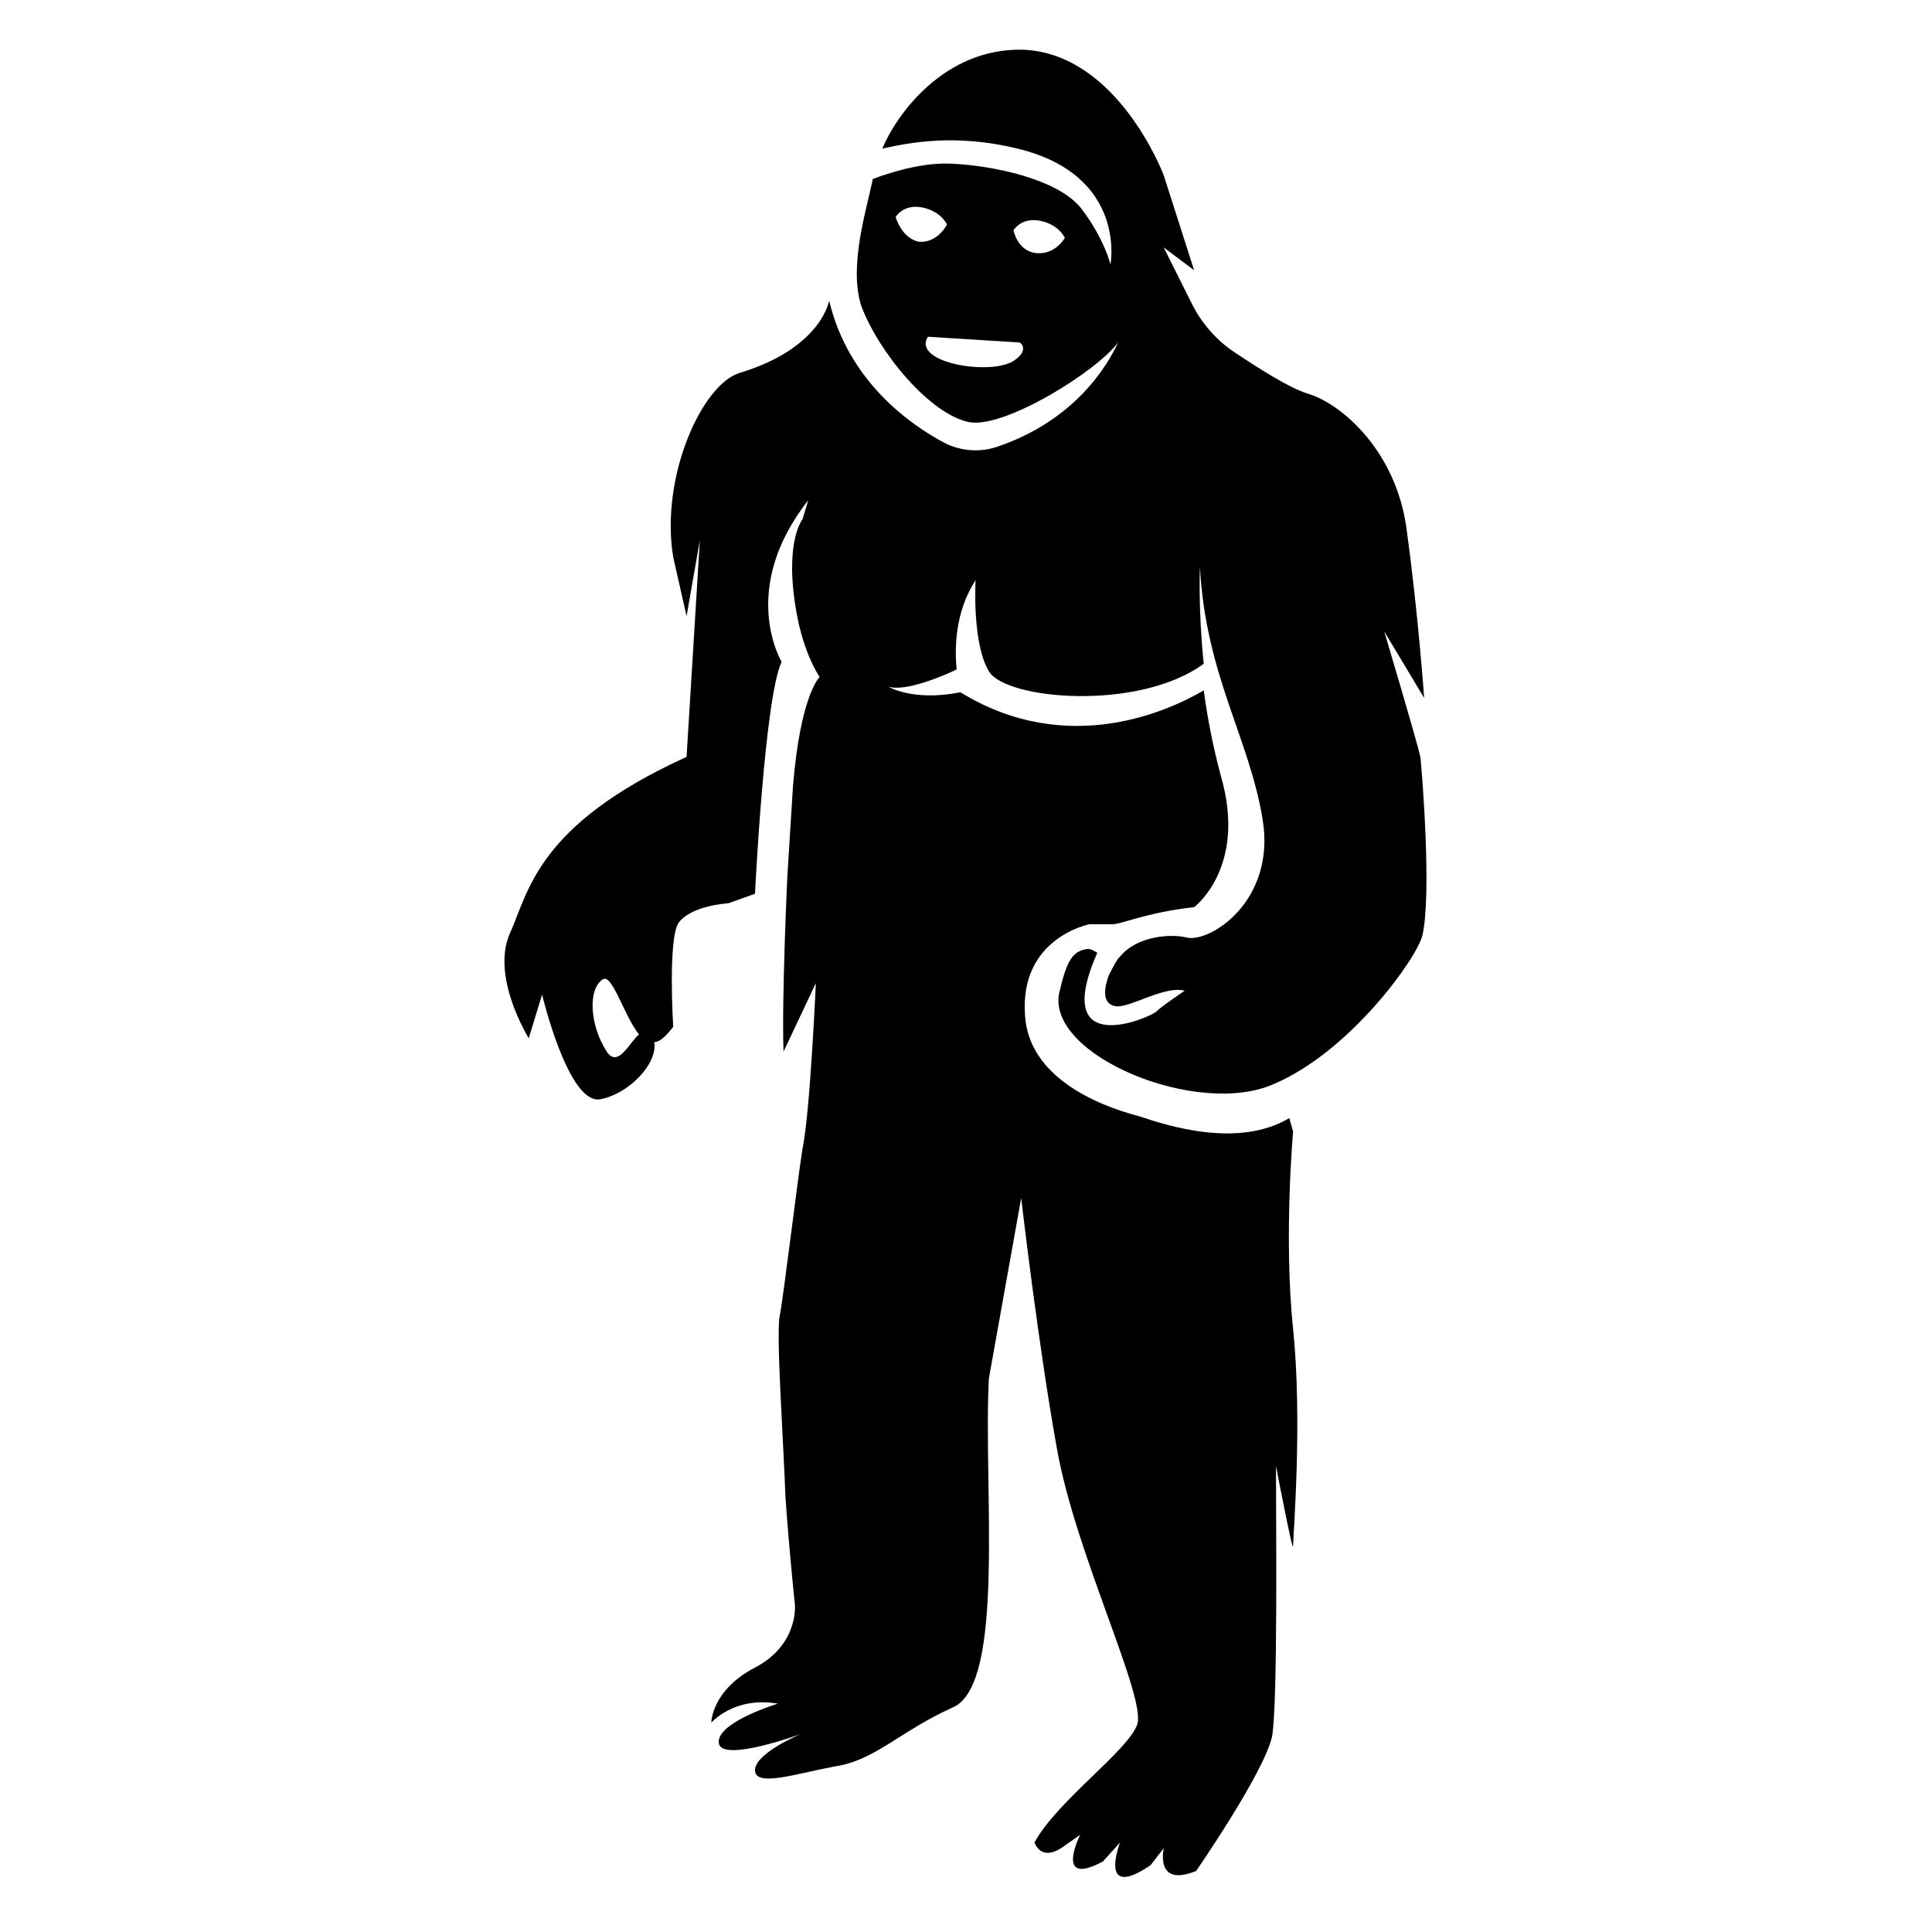<?xml version="1.0" encoding="UTF-8"?>
<!-- Uploaded to: ICON Repo, www.iconrepo.com, Generator: ICON Repo Mixer Tools -->
<svg fill="#000000" width="800px" height="800px" version="1.1" viewBox="144 144 512 512" xmlns="http://www.w3.org/2000/svg">
 <path d="m520.41 344.58c-1.008-4.535-9.574-33.25-9.574-33.25l10.578 17.633s-1.512-21.664-4.535-43.832c-2.519-21.664-17.633-34.258-26.199-36.777-5.039-1.512-13.602-7.055-19.648-11.082-4.535-3.023-8.566-7.559-11.082-12.594l-7.559-15.113 8.062 6.047-8.062-25.191s-12.09-32.242-37.281-33.25c-21.16-0.504-33.754 17.633-37.281 26.199 7.055-1.52 19.148-4.039 35.773-0.008 29.223 7.055 24.688 30.73 24.688 30.73s-1.512-6.551-7.559-14.609c-6.047-8.062-23.68-11.586-34.258-12.09-8.062-0.504-17.129 2.519-21.16 4.031-1.512 7.559-6.551 23.176-3.023 33.754 4.535 12.09 18.137 28.719 28.719 30.73 9.574 1.512 33.754-13.602 39.297-21.16-2.519 5.543-11.082 20.656-32.242 27.711-4.535 1.512-9.574 1.008-13.602-1.008-9.574-5.039-25.695-16.625-30.73-37.785 0 0-2.016 12.594-23.68 19.145-10.078 3.023-21.16 27.711-17.633 48.871l3.527 15.617 3.527-20.152-3.527 57.434c-39.801 18.137-41.816 35.77-46.855 46.855-5.039 11.586 5.039 27.711 5.039 27.711l3.527-11.586s7.055 29.727 15.617 27.711c7.559-1.512 15.113-9.574 14.105-15.113 1.512 0 3.023-1.512 5.039-4.031 0 0-1.512-23.68 1.512-27.711 3.527-4.535 13.098-5.039 13.098-5.039l7.055-2.519s2.519-51.891 7.055-61.465c0 0-11.586-19.145 7.055-42.824l-1.512 5.039s-5.039 6.047-1.512 25.191c0 0 1.512 9.574 6.047 16.625 0 0-5.039 4.535-7.055 28.719-1.512 24.184-1.512 24.184-1.512 24.184s-1.512 32.242-1.008 46.352l8.566-18.137s-1.512 34.258-3.527 43.832c-1.512 9.574-5.039 39.297-6.047 44.336-1.008 5.039 1.008 33.25 1.512 47.863 1.008 14.609 2.519 28.719 2.519 28.719s1.008 10.578-10.578 16.625c-11.586 6.047-11.586 14.609-11.586 14.609s6.047-7.055 17.633-5.039c0 0-16.625 5.039-15.617 10.578 1.008 5.039 21.664-2.519 21.664-2.519s-12.09 5.039-12.09 9.574c0 4.535 10.578 1.008 21.16-1.008 10.578-1.512 17.633-9.574 31.234-15.617 14.105-6.047 8.062-58.441 9.574-87.16l8.566-47.863s4.535 39.297 9.574 67.008c5.039 27.711 23.68 65.496 21.16 72.547-2.519 7.055-21.16 20.152-27.207 31.234 0 0 1.512 5.039 7.055 1.512l5.039-3.527s-7.055 14.105 6.047 7.055l4.535-5.039s-6.047 15.617 8.062 6.047l3.527-4.535s-2.519 10.578 8.566 6.047c0 0 18.137-26.199 20.152-35.77 1.512-9.574 1.008-55.922 1.008-71.539 0 0 4.535 23.68 4.535 21.16s2.519-33.25 0-57.434c-2.519-24.184 0-52.395 0-52.395l-1.008-3.527c-13.602 8.062-32.242 2.016-39.801-0.504-11.586-3.023-29.223-10.578-30.23-26.703-1.512-20.656 17.129-24.184 17.129-24.184h6.047c2.519 0 8.566-3.023 21.664-4.535 0 0 14.105-10.578 7.055-34.762-2.016-7.559-3.527-15.113-4.535-22.672-8.566 5.039-35.77 18.137-64.488 0.504-12.594 2.519-19.145-1.512-19.145-1.512 4.535 1.512 15.113-3.023 18.137-4.535-0.504-5.543-0.504-15.113 5.039-23.68 0 0-1.008 16.625 3.527 24.184 4.535 7.559 39.801 10.578 56.93-2.016-1.512-14.609-1.008-25.695-1.008-25.695 1.512 28.719 13.098 45.344 16.625 67.008 3.527 21.664-14.105 32.746-20.152 31.234-4.031-1.008-13.098-0.504-17.633 5.039l-0.504 0.504c-1.008 1.512-2.016 3.527-2.519 4.535-0.504 1.512-2.519 7.055 1.512 8.062 3.527 1.008 13.098-5.543 18.641-4.031 0 0-6.047 4.031-7.559 5.543-1.512 1.512-28.215 13.098-15.617-15.617-1.008-0.504-1.512-1.008-2.519-1.008-4.031 0.504-5.543 3.023-7.559 11.586-3.527 16.625 36.777 33.25 56.93 24.184 20.152-8.566 37.785-33.25 39.297-39.297 2.5-10.586-0.02-42.832-0.523-47.367zm-139.05-143.08s2.016-3.527 7.055-2.519c5.039 1.008 6.551 4.535 6.551 4.535s-2.519 5.039-7.559 4.535c-4.539-1.008-6.047-6.551-6.047-6.551zm31.738 37.789c-5.543 4.535-27.711 1.008-23.176-6.047l24.184 1.512c0.504 0 2.519 2.016-1.008 4.535zm5.543-28.215c-5.039-0.504-6.047-6.047-6.047-6.047s2.016-3.527 7.055-2.519c5.039 1.008 6.551 4.535 6.551 4.535-0.004 0-2.523 4.535-7.559 4.031zm-113.86 211.6c-4.535-7.055-5.039-16.625-1.008-19.145 2.519-1.512 5.543 9.574 9.574 14.609-2.519 2.016-5.543 9.066-8.566 4.535z"/>
</svg>
